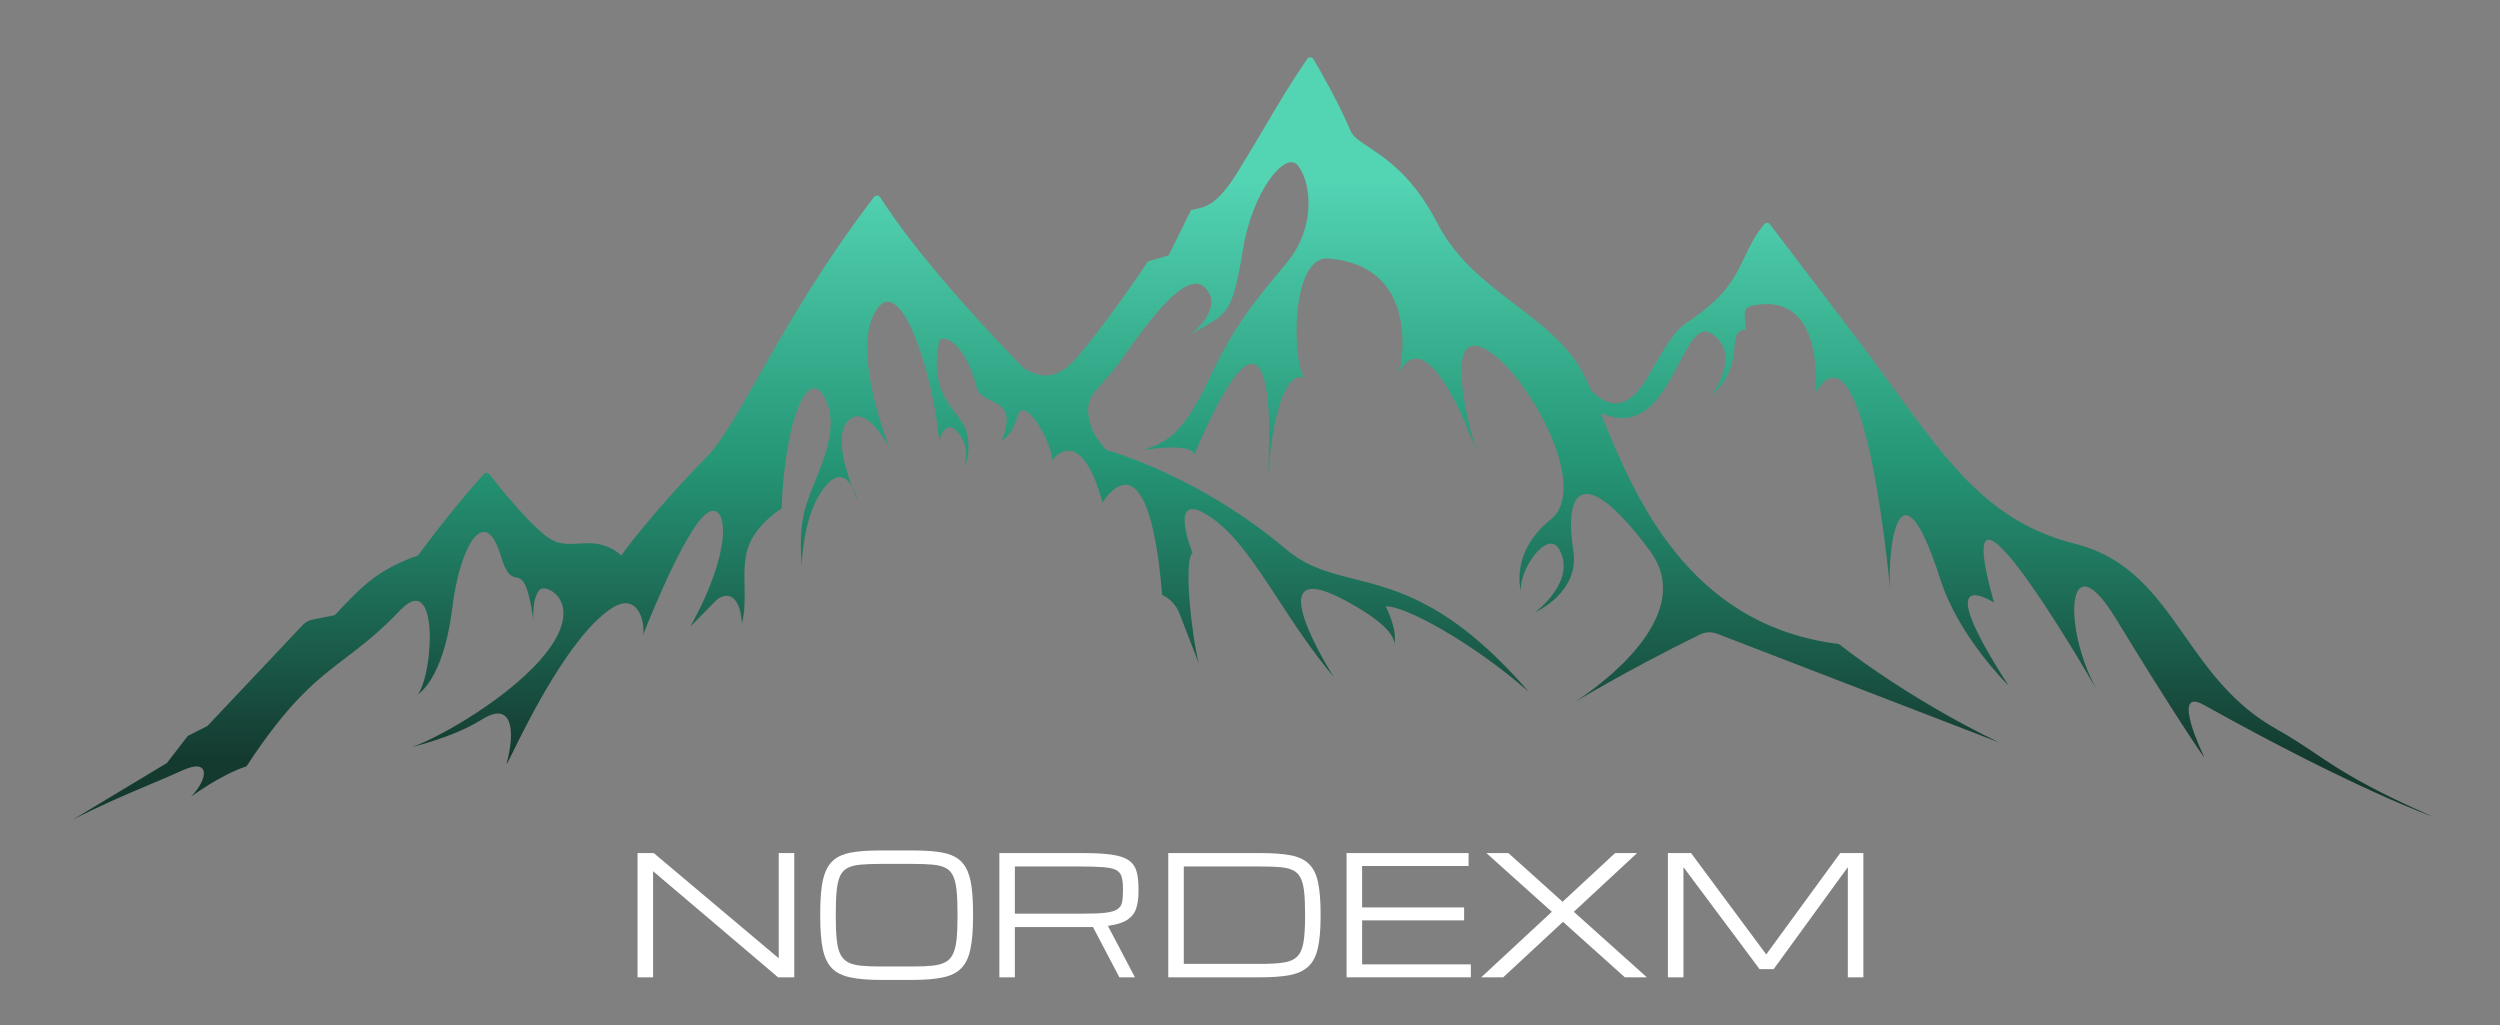 <svg width="200" height="82" viewBox="0 0 200 82" fill="none" xmlns="http://www.w3.org/2000/svg">
<rect x="0" y="0" width="200" height="82" fill="#808080" stroke="none"/>
<path d="M51.004 78.186V68.245H52.299L62.285 76.652H62.298V68.245H63.541V78.186H62.246L52.26 69.707H52.247V78.186H51.004Z" fill="white"/>
<path d="M70.427 78.393C69.456 78.393 68.658 78.326 68.032 78.192C67.407 78.063 66.917 77.821 66.563 77.468C66.214 77.114 65.968 76.605 65.825 75.94C65.687 75.276 65.618 74.41 65.618 73.345V73.086C65.618 72.206 65.662 71.468 65.748 70.872C65.834 70.273 65.983 69.785 66.194 69.41C66.406 69.034 66.693 68.747 67.055 68.549C67.422 68.35 67.881 68.217 68.434 68.148C68.986 68.074 69.65 68.038 70.427 68.038H73.035C73.812 68.038 74.477 68.074 75.029 68.148C75.581 68.217 76.038 68.35 76.401 68.549C76.768 68.747 77.057 69.034 77.268 69.41C77.48 69.785 77.628 70.273 77.715 70.872C77.801 71.468 77.844 72.206 77.844 73.086V73.345C77.844 74.41 77.773 75.276 77.631 75.94C77.493 76.605 77.247 77.114 76.893 77.468C76.543 77.821 76.056 78.063 75.43 78.192C74.804 78.326 74.006 78.393 73.035 78.393H70.427ZM70.427 77.319H73.035C73.652 77.319 74.172 77.297 74.595 77.254C75.018 77.211 75.361 77.118 75.624 76.976C75.892 76.833 76.094 76.618 76.233 76.328C76.375 76.039 76.472 75.653 76.524 75.17C76.576 74.687 76.602 74.078 76.602 73.345V73.086C76.602 72.326 76.576 71.701 76.524 71.209C76.472 70.717 76.375 70.329 76.233 70.044C76.094 69.759 75.892 69.552 75.624 69.423C75.361 69.289 75.018 69.205 74.595 69.17C74.172 69.131 73.652 69.112 73.035 69.112H70.427C69.81 69.112 69.29 69.131 68.867 69.17C68.445 69.205 68.099 69.289 67.832 69.423C67.569 69.552 67.366 69.759 67.223 70.044C67.085 70.329 66.99 70.717 66.939 71.209C66.887 71.701 66.861 72.326 66.861 73.086V73.345C66.861 74.078 66.887 74.687 66.939 75.17C66.99 75.653 67.085 76.039 67.223 76.328C67.366 76.618 67.569 76.833 67.832 76.976C68.099 77.118 68.445 77.211 68.867 77.254C69.29 77.297 69.81 77.319 70.427 77.319Z" fill="white"/>
<path d="M79.948 68.245H86.601C87.572 68.245 88.353 68.288 88.944 68.374C89.539 68.46 89.99 68.609 90.296 68.821C90.603 69.032 90.81 69.321 90.918 69.688C91.026 70.055 91.08 70.519 91.08 71.079V71.338C91.08 71.856 91.017 72.303 90.892 72.678C90.771 73.049 90.536 73.351 90.186 73.584C89.837 73.813 89.319 73.975 88.633 74.07L90.795 78.186H89.552L87.436 74.16C87.35 74.165 87.259 74.167 87.164 74.167C87.073 74.167 86.978 74.167 86.879 74.167H81.19V78.186H79.948V68.245ZM81.19 73.092H86.685C87.423 73.092 88.003 73.069 88.426 73.021C88.853 72.969 89.166 72.881 89.365 72.756C89.567 72.631 89.697 72.454 89.753 72.225C89.809 71.996 89.837 71.701 89.837 71.338V71.079C89.837 70.67 89.798 70.346 89.721 70.109C89.643 69.871 89.487 69.697 89.254 69.584C89.022 69.472 88.674 69.401 88.213 69.371C87.751 69.336 87.134 69.319 86.362 69.319H81.19V73.092Z" fill="white"/>
<path d="M93.461 78.186V68.245H100.84C101.81 68.245 102.609 68.303 103.234 68.419C103.86 68.536 104.348 68.763 104.697 69.099C105.051 69.431 105.297 69.917 105.435 70.555C105.577 71.194 105.648 72.037 105.648 73.086V73.345C105.648 74.359 105.577 75.185 105.435 75.824C105.297 76.458 105.051 76.948 104.697 77.293C104.348 77.634 103.86 77.869 103.234 77.998C102.609 78.123 101.81 78.186 100.84 78.186H93.461ZM94.704 77.112H100.84C101.612 77.112 102.233 77.075 102.704 77.001C103.174 76.928 103.532 76.769 103.778 76.523C104.024 76.277 104.19 75.901 104.276 75.396C104.363 74.892 104.406 74.208 104.406 73.345V73.086C104.406 72.37 104.38 71.778 104.328 71.312C104.276 70.847 104.179 70.48 104.037 70.212C103.899 69.94 103.696 69.742 103.428 69.617C103.165 69.487 102.822 69.405 102.399 69.371C101.977 69.336 101.457 69.319 100.84 69.319H94.704V77.112Z" fill="white"/>
<path d="M107.726 78.186V68.245H117.486V69.28H108.969V72.594H117.13V73.629H108.969V77.15H117.667V78.186H107.726Z" fill="white"/>
<path d="M118.496 78.186L124.146 72.944L118.91 68.245H120.67L125.007 72.141L129.207 68.245H130.967L125.906 72.944L131.75 78.186H129.99L125.039 73.746L120.256 78.186H118.496Z" fill="white"/>
<path d="M133.433 78.186V68.245H135.284L141.297 76.354L147.219 68.245H149.07V78.186H147.827V69.371L141.892 77.532H140.766L134.676 69.371V78.186H133.433Z" fill="white"/>
<path fill-rule="evenodd" clip-rule="evenodd" d="M102.901 43.953C95.948 38.08 88.865 36.096 88.517 36.001C87.91 35.32 87.427 34.633 87.254 34.026C86.737 32.217 87.243 31.668 88.182 30.649C88.504 30.299 88.877 29.893 89.278 29.362C89.503 29.064 89.771 28.691 90.07 28.273C91.916 25.697 94.957 21.453 96.442 23.043C97.963 24.674 95.28 26.74 95.28 26.74C95.667 26.502 96.01 26.311 96.317 26.141C98.105 25.146 98.66 24.837 99.416 20.069C100.173 15.299 102.813 12.043 103.816 13.222C104.82 14.402 105.383 17.992 103.024 20.914C102.74 21.266 102.45 21.615 102.153 21.972L102.153 21.972C100.494 23.968 98.655 26.181 96.758 30.242C94.569 34.932 93.206 35.399 91.563 35.962L91.461 35.998C95.544 35.382 95.544 36.35 95.544 36.35C102.418 20.191 101.593 35.738 101.414 38.363C101.405 38.482 101.396 38.603 101.387 38.726C101.387 38.726 101.398 38.595 101.414 38.363C102.143 28.783 104.344 30.242 104.344 30.242C103.341 28.746 103.271 20.439 106.28 20.685C113.972 21.315 111.965 29.749 111.965 29.749C114.377 25.367 118.09 36.05 118.09 36.05C117.28 33.287 115.574 26.176 118.83 27.936C122.086 29.697 127.294 38.954 124.075 41.542C121.103 43.931 121.501 46.637 121.691 47.402C121.705 47.477 121.725 47.548 121.751 47.614C121.751 47.614 121.724 47.539 121.691 47.402C121.384 45.791 123.778 42.221 124.744 43.953C126.166 46.505 122.807 48.987 122.807 48.987C122.807 48.987 126.38 47.403 125.87 44.094C124.996 38.427 127.194 37.563 132.013 44.094C136.272 49.867 125.888 56.221 125.888 56.221C125.888 56.221 130.204 53.597 135.99 50.764C136.427 50.55 136.934 50.529 137.388 50.704L159.91 59.389C152.324 55.723 147.114 51.521 147.114 51.521C134.969 50.035 130.694 39.53 128.112 33.186C128.091 33.134 128.07 33.082 128.049 33.031C131.464 34.569 133.066 31.488 134.327 29.061C135.199 27.385 135.908 26.02 136.941 26.704C139.388 28.324 136.941 31.597 136.941 31.597C138.542 30.191 138.667 28.778 138.755 27.777C138.827 26.961 138.875 26.417 139.676 26.37C139.662 26.126 139.638 25.909 139.616 25.717C139.534 24.976 139.492 24.602 140.232 24.451C146.146 23.252 145.213 31.457 145.213 31.457C149.018 25.17 150.988 44.788 151.211 47.169C151.216 47.225 151.221 47.28 151.226 47.334C151.228 47.357 151.23 47.38 151.233 47.403C151.233 47.403 151.231 47.38 151.227 47.337C151.223 47.297 151.218 47.241 151.211 47.169C150.966 44.017 151.897 35.951 155.246 46.4C156.707 50.958 160.684 54.848 160.684 54.848C154.102 44.675 159.523 48.212 159.523 48.212C155.738 34.847 165.893 51.98 167.69 55.093C167.764 55.23 167.84 55.365 167.918 55.499C168.016 55.665 167.923 55.498 167.69 55.093C164.947 50.013 165.383 43.104 169.274 49.497C173.592 56.594 176.595 61.078 176.314 60.515C176.314 60.515 173.568 54.865 176.314 56.397C188.432 63.155 194.583 65.32 194.583 65.32C189.161 62.923 187.154 61.574 185.214 60.27C184.276 59.64 183.354 59.02 182.069 58.298C178.638 56.367 176.664 53.557 174.78 50.874C172.513 47.645 170.375 44.601 165.982 43.495C159.303 41.815 156 37.274 151.372 30.911C150.426 29.611 149.425 28.235 148.329 26.792C144.17 21.318 142.205 18.743 141.594 17.942C141.481 17.794 141.26 17.788 141.141 17.932C140.385 18.848 139.975 19.709 139.566 20.57C138.999 21.764 138.432 22.956 136.941 24.293C136.174 24.98 135.666 25.322 135.255 25.599C134.296 26.244 133.859 26.538 131.89 30.031C130.176 33.072 128.566 32.533 127.305 31.242C127.058 30.673 126.823 30.17 126.592 29.749C125.357 27.506 123.329 25.966 121.231 24.373C118.901 22.604 116.485 20.77 114.975 17.834C113.072 14.132 110.896 12.692 109.484 11.757C108.767 11.282 108.247 10.938 108.058 10.494C107.071 8.171 105.632 5.673 105.072 4.727C104.962 4.541 104.699 4.535 104.577 4.714C103.149 6.813 102.338 8.189 101.322 9.914L101.322 9.915C100.698 10.973 99.998 12.164 99.029 13.733C97.416 16.346 96.496 16.544 95.655 16.725C95.529 16.752 95.404 16.778 95.28 16.813L93.485 20.439L91.83 20.914C90.498 22.973 87.347 27.297 86.022 28.746C84.729 30.161 83.475 30.445 81.875 29.439C74.189 21.503 71.217 17.07 70.43 15.794C70.316 15.611 70.049 15.599 69.918 15.77C65.669 21.323 62.793 26.389 60.614 30.227C58.959 33.141 57.706 35.348 56.559 36.526C51.844 41.363 49.712 44.428 49.712 44.428C48.454 43.36 47.325 43.426 46.28 43.486C45.585 43.526 44.927 43.565 44.291 43.267C42.848 42.59 39.967 38.986 39.157 37.949C39.042 37.803 38.825 37.795 38.7 37.933C36.021 40.893 33.449 44.428 33.449 44.428C30.298 45.572 29.119 46.699 26.778 49.216L25.012 49.563C24.707 49.623 24.428 49.777 24.215 50.003L16.605 58.069L15.049 58.864C15.03 58.873 15.014 58.887 15.002 58.903L13.349 61.043L5.833 65.567C8.193 64.358 10.192 63.516 11.987 62.76L11.987 62.76C12.91 62.372 13.779 62.006 14.616 61.624C16.816 60.621 16.693 62.275 15.285 63.736C15.285 63.736 17.643 61.976 19.72 61.307C23.154 56.056 25.343 54.389 27.664 52.62L27.664 52.62C28.984 51.615 30.347 50.577 32.006 48.828C35.109 45.558 34.699 53.739 33.449 55.534C33.449 55.534 35.481 54.352 36.177 48.67C36.811 43.495 38.835 40.327 40.049 44.428C40.524 46.032 40.924 46.119 41.296 46.2C41.773 46.305 42.205 46.399 42.689 49.673C42.689 49.673 42.489 47.98 43.164 47.192C43.693 46.575 47.184 48.366 43.164 52.859C40.049 56.341 34.434 59.336 32.886 59.776C32.886 59.776 36.234 59.014 38.553 57.558C40.964 56.045 41.246 58.403 40.542 61.043C40.478 61.282 40.652 60.931 41.007 60.209C42.234 57.719 45.631 50.827 48.92 48.67C51.175 47.192 51.659 50.131 51.419 50.835C51.392 50.916 51.436 50.807 51.537 50.556L51.537 50.556C52.186 48.953 55.174 41.565 56.787 40.926C58.215 40.36 58.618 44.059 55.221 50.131C55.221 50.131 55.844 49.526 57.21 48.107C57.843 47.448 59.163 47.174 59.357 49.867C59.603 48.919 59.583 47.93 59.563 46.947V46.947C59.541 45.887 59.52 44.834 59.832 43.847C60.435 41.946 62.525 40.679 62.525 40.679C62.789 33.639 64.637 29.186 65.993 31.844C67.056 33.929 66.06 36.395 65.182 38.567C64.942 39.163 64.71 39.737 64.532 40.274C63.946 42.044 64.055 43.863 64.115 44.872C64.119 44.946 64.123 45.015 64.127 45.08C64.136 45.253 64.138 45.225 64.148 45.05C64.193 44.266 64.408 40.525 66.274 38.638C67.157 37.745 67.783 38.283 68.161 38.923C68.4 39.555 68.597 39.975 68.597 39.975C68.597 39.975 68.453 39.419 68.161 38.923C67.529 37.255 66.608 34.116 68.281 33.375C69.566 32.806 71.15 35.804 71.15 35.804C71.15 35.804 67.911 27.743 70.199 24.663C72.16 22.023 74.67 30.013 75.127 35.241C75.127 35.241 75.673 33.217 76.764 34.748C77.399 35.639 77.369 36.42 77.134 37.3C77.134 37.3 77.763 36.385 77.327 34.572C77.204 34.059 76.861 33.61 76.472 33.101C75.598 31.959 74.494 30.514 75.127 27.373C75.273 26.651 77.134 27.18 78.119 30.946C78.286 31.583 78.8 31.824 79.312 32.063C80.185 32.472 81.049 32.877 80.161 35.241C80.619 34.977 81.086 34.381 81.376 33.34C81.939 31.316 84.368 35.839 84.139 36.86C84.139 36.86 86.392 33.604 88.205 40.204C88.205 40.204 91.848 33.973 92.974 47.596C93.607 47.89 94.101 48.417 94.353 49.067L95.896 53.053C95.298 50.624 94.685 44.784 95.403 44.235C95.403 44.235 93.309 39.042 96.741 41.295C98.767 42.626 100.389 45.103 102.254 47.953C103.548 49.93 104.959 52.085 106.703 54.161C106.703 54.161 100.22 44.045 107.653 48.054C111.281 50.011 111.584 51.139 111.533 51.551C111.517 51.614 111.497 51.674 111.473 51.733C111.473 51.733 111.519 51.673 111.533 51.551C111.84 50.383 110.857 48.512 110.857 48.512C112.352 48.425 117.774 51.38 122.297 55.341C116.203 48.302 111.876 47.211 108.334 46.318C106.331 45.812 104.58 45.371 102.901 43.953Z" fill="url(#paint0_linear_75_317)"/>
<defs>
<linearGradient id="paint0_linear_75_317" x1="103.751" y1="4.583" x2="103.751" y2="60.664" gradientUnits="userSpaceOnUse">
<stop offset="0.176" stop-color="#53D4B3"/>
<stop offset="0.576" stop-color="#259676"/>
<stop offset="1" stop-color="#143A30"/>
</linearGradient>
</defs>
</svg>
